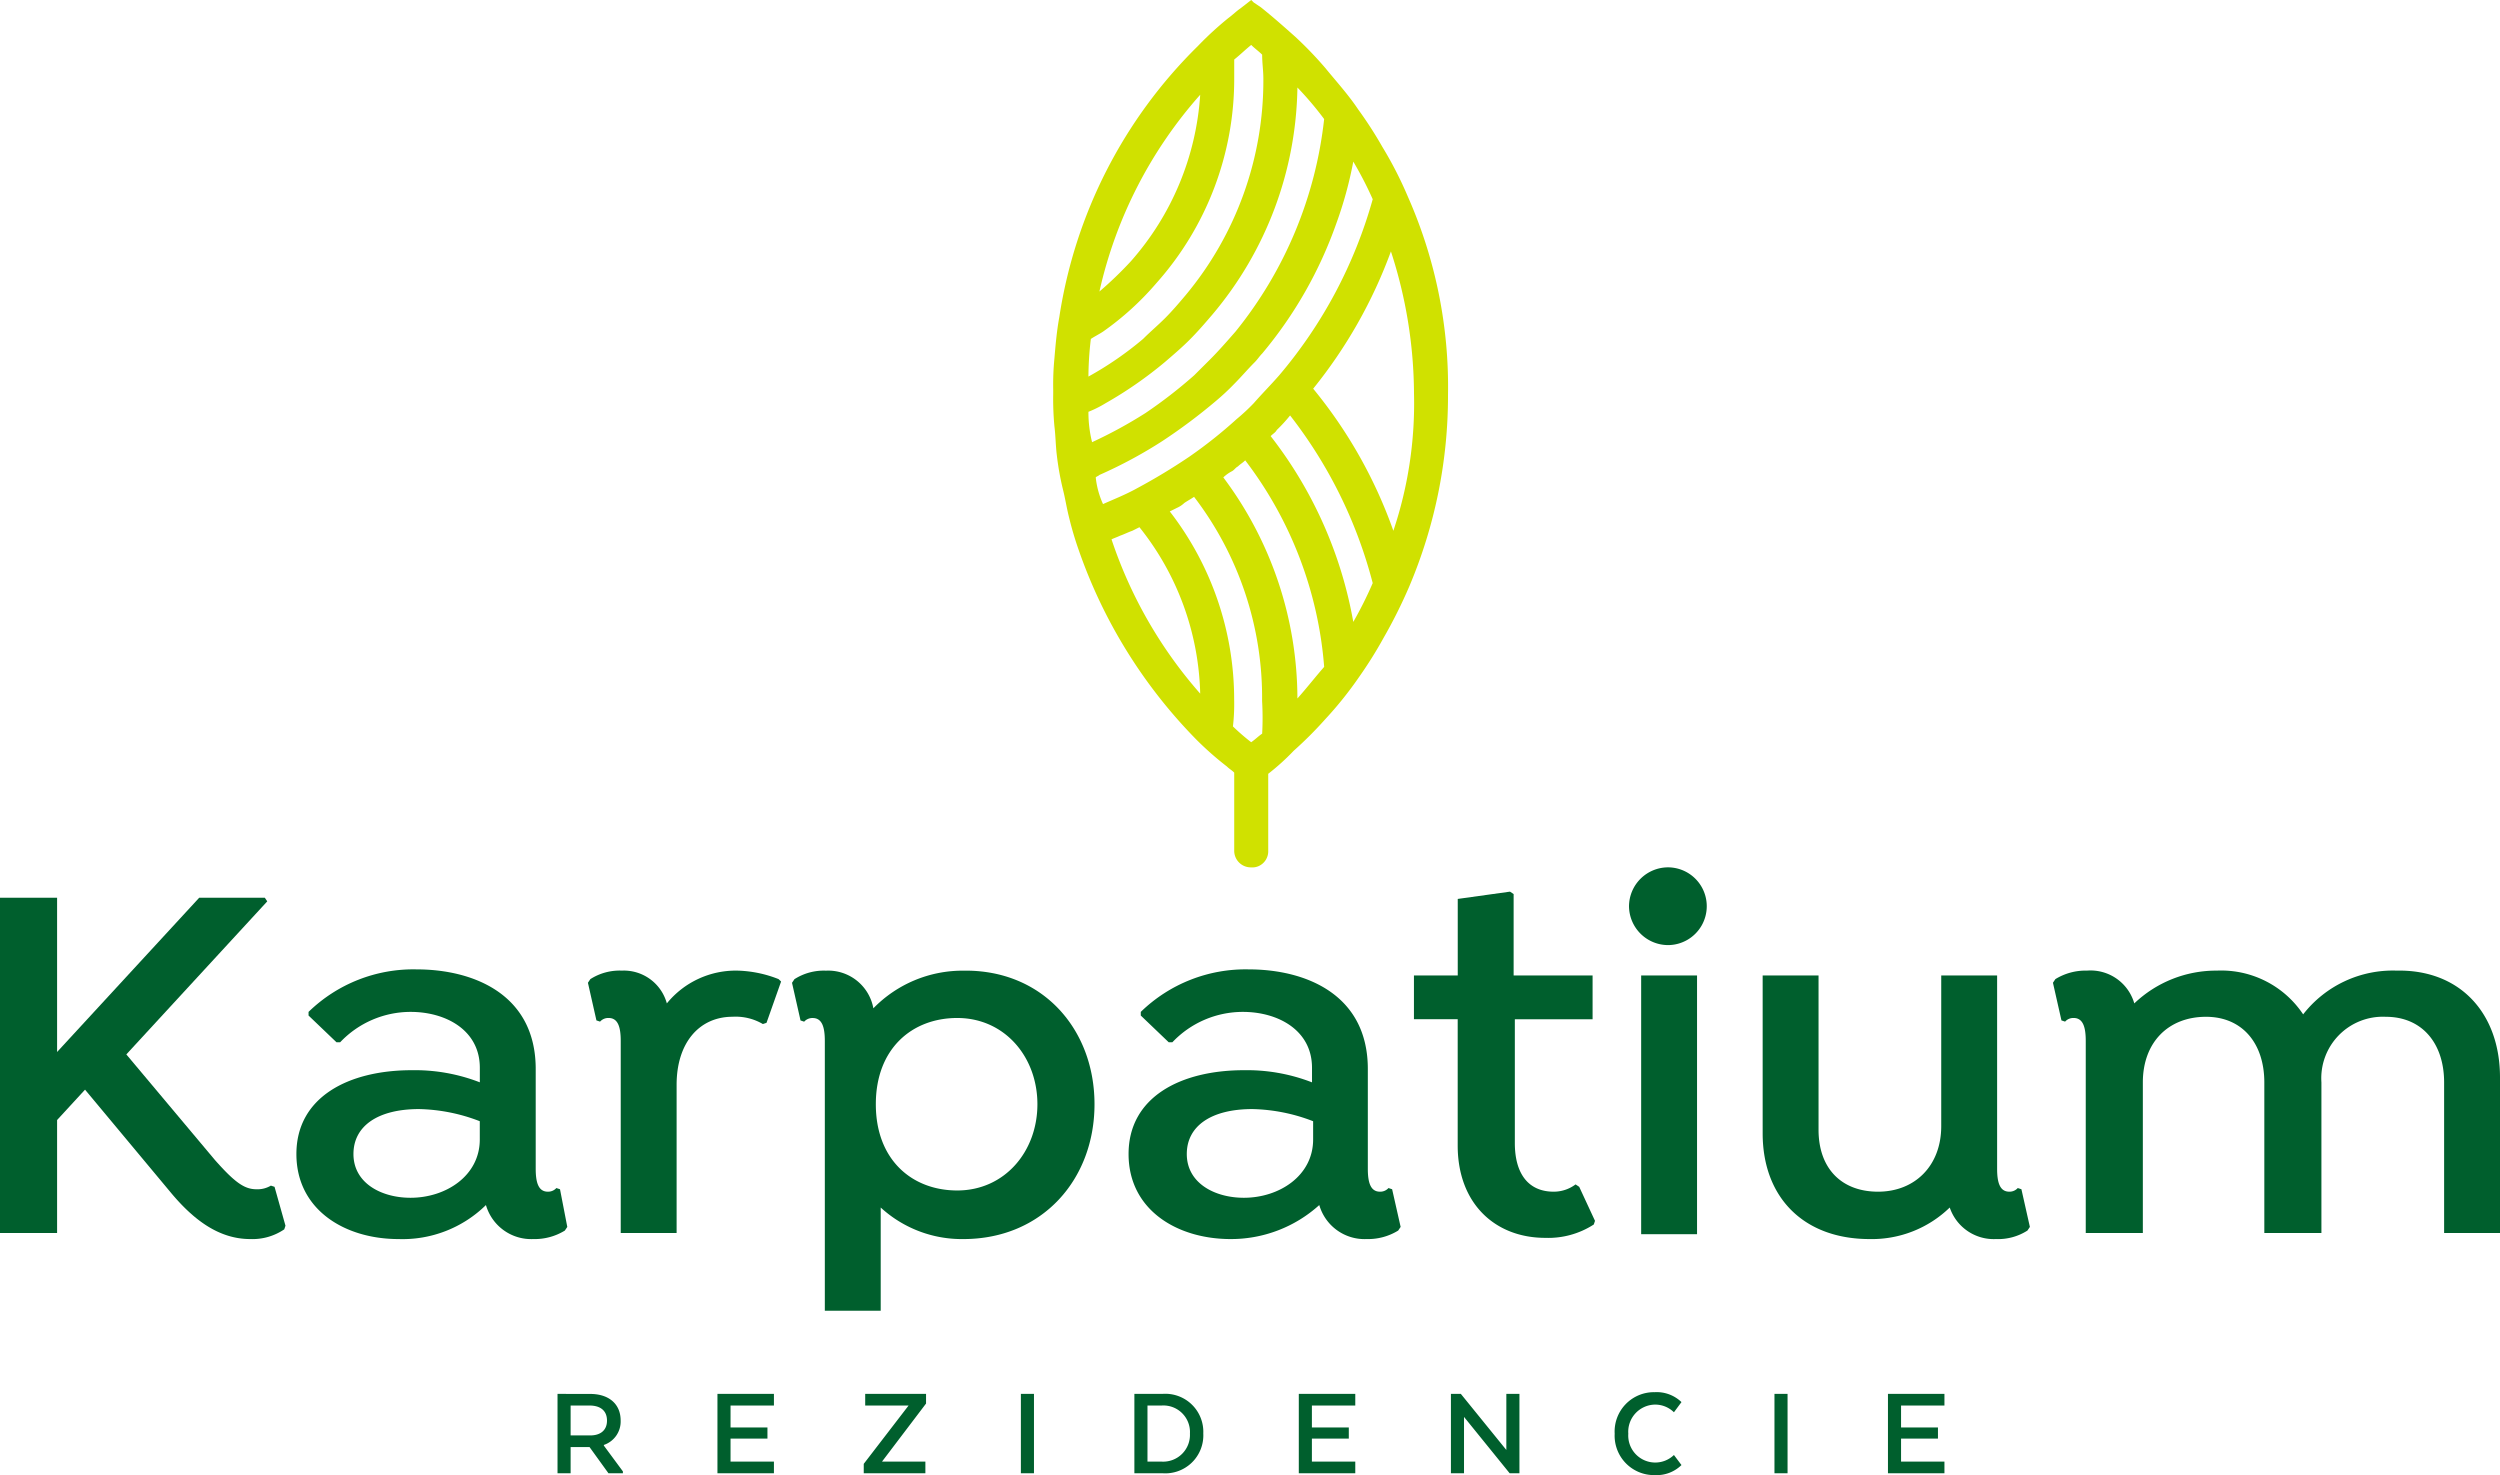 <svg xmlns="http://www.w3.org/2000/svg" width="245.698" height="144.972" viewBox="0 0 245.698 144.972"><g transform="translate(-972.007 -46)"><g transform="translate(972.007 131.242)"><path d="M78.356,49.134l-.119.358a5.557,5.557,0,0,1-3.343.955c-3.1,0-5.611-1.91-7.88-4.656L58.657,35.763l-2.746,2.985v11.1H50.3V16.9h5.611V32.062L69.879,16.9h6.447l.239.358L62.716,32.3l8.715,10.387c1.91,2.149,2.865,2.865,4.059,2.865a2.546,2.546,0,0,0,1.433-.358l.358.119Z" transform="translate(-50.3 -13.915)" fill="#005f2d"/><path d="M101.323,48.11l-.239.358a5.645,5.645,0,0,1-3.1.836,4.628,4.628,0,0,1-4.656-3.343,11.694,11.694,0,0,1-8.6,3.343c-5.253,0-10.028-2.865-10.028-8.357,0-5.611,5.134-8.238,11.342-8.238A17.633,17.633,0,0,1,92.727,33.9V32.47c0-3.7-3.343-5.492-6.805-5.492A9.538,9.538,0,0,0,79,29.963H78.64l-2.746-2.627v-.358A14.772,14.772,0,0,1,86.519,22.8c5.492,0,11.7,2.388,11.7,9.79v9.79c0,1.313.239,2.268,1.194,2.268a1.084,1.084,0,0,0,.836-.358l.358.119Zm-8.6-10.387a17.413,17.413,0,0,0-5.969-1.194c-4.059,0-6.447,1.671-6.447,4.417,0,2.865,2.746,4.3,5.611,4.3,3.462,0,6.805-2.149,6.805-5.731V37.723Z" transform="translate(-45.57 -12.772)" fill="#005f2d"/><path d="M117.682,23.974l-1.433,4.059-.358.119a5.276,5.276,0,0,0-2.985-.716c-3.223,0-5.492,2.507-5.492,6.686V48.688h-5.492V29.824c0-1.313-.239-2.268-1.194-2.268a1.084,1.084,0,0,0-.836.358l-.358-.119-.836-3.7.239-.358a5.353,5.353,0,0,1,3.1-.836,4.381,4.381,0,0,1,4.417,3.223,8.733,8.733,0,0,1,6.924-3.223,11.733,11.733,0,0,1,4.059.836Z" transform="translate(-40.917 -12.752)" fill="#005f2d"/><path d="M145.227,36.033c0,7.4-5.134,13.252-12.894,13.252a11.791,11.791,0,0,1-8.118-3.1V56.329h-5.492v-26.5c0-1.313-.239-2.268-1.194-2.268a1.084,1.084,0,0,0-.836.358l-.358-.119-.836-3.7.239-.358a5.353,5.353,0,0,1,3.1-.836,4.512,4.512,0,0,1,4.656,3.7,12.244,12.244,0,0,1,8.835-3.7C140.094,22.781,145.227,28.631,145.227,36.033Zm-5.611,0c0-4.656-3.223-8.476-7.88-8.476-4.417,0-8,2.985-8,8.476s3.582,8.476,8,8.476C136.393,44.509,139.616,40.689,139.616,36.033Z" transform="translate(-37.66 -12.752)" fill="#005f2d"/><path d="M169.943,48.11l-.239.358a5.645,5.645,0,0,1-3.1.836,4.628,4.628,0,0,1-4.656-3.343,12.929,12.929,0,0,1-8.715,3.343c-5.253,0-10.028-2.865-10.028-8.357,0-5.611,5.134-8.238,11.342-8.238a17.633,17.633,0,0,1,6.686,1.194V32.47c0-3.7-3.343-5.492-6.8-5.492a9.538,9.538,0,0,0-6.924,2.985h-.358l-2.746-2.627v-.358A14.772,14.772,0,0,1,155.019,22.8c5.492,0,11.7,2.388,11.7,9.79v9.79c0,1.313.239,2.268,1.194,2.268a1.084,1.084,0,0,0,.836-.358l.358.119Zm-8.6-10.387a17.413,17.413,0,0,0-5.969-1.194c-4.059,0-6.447,1.671-6.447,4.417,0,2.865,2.746,4.3,5.611,4.3,3.462,0,6.805-2.149,6.805-5.731Z" transform="translate(-32.29 -12.772)" fill="#005f2d"/><path d="M184.489,48.754l-.119.358a8.238,8.238,0,0,1-4.775,1.313c-4.895,0-8.6-3.343-8.6-9.073V28.936h-4.3v-4.3H171V17.116l5.134-.716.358.239v8h7.76v4.3h-7.641V41.113c0,2.985,1.313,4.775,3.82,4.775a3.576,3.576,0,0,0,2.149-.716l.358.239Z" transform="translate(-27.734 -14.012)" fill="#005f2d"/><path d="M184.4,18.22a3.847,3.847,0,0,1,3.82-3.82,3.82,3.82,0,0,1,0,7.641A3.847,3.847,0,0,1,184.4,18.22Zm6.686,32.115V25.025h-5.492V50.455h5.492Z" transform="translate(-24.302 -14.4)" fill="#005f2d"/><path d="M221.665,48.013l-.239.358a5.353,5.353,0,0,1-3.1.836,4.564,4.564,0,0,1-4.537-3.1,10.988,10.988,0,0,1-7.88,3.1c-6.447,0-10.506-4.059-10.506-10.387V23.3h5.492V38.462c0,3.82,2.268,6.089,5.85,6.089s6.208-2.507,6.208-6.447V23.3h5.492V42.282c0,1.313.239,2.268,1.194,2.268a1.084,1.084,0,0,0,.836-.358l.358.119Z" transform="translate(-22.17 -12.675)" fill="#005f2d"/><path d="M263.234,33.406V48.688h-5.492v-14.8c0-3.82-2.149-6.447-5.731-6.447a6.048,6.048,0,0,0-6.328,6.447v14.8h-5.611v-14.8c0-3.82-2.149-6.447-5.731-6.447-3.7,0-6.208,2.507-6.208,6.447v14.8h-5.611V29.825c0-1.313-.239-2.268-1.194-2.268a1.084,1.084,0,0,0-.836.358l-.358-.119-.836-3.7.239-.358a5.645,5.645,0,0,1,3.1-.836,4.475,4.475,0,0,1,4.656,3.223,11.656,11.656,0,0,1,8.118-3.223,9.679,9.679,0,0,1,8.477,4.3,11.178,11.178,0,0,1,9.193-4.3C259.295,22.781,263.234,27.079,263.234,33.406Z" transform="translate(-17.536 -12.753)" fill="#005f2d"/></g><path d="M34.861,19.341a37.816,37.816,0,0,0-2.507-4.895,39.207,39.207,0,0,0-2.388-3.7C29.011,9.312,27.817,8,26.743,6.686a36.648,36.648,0,0,0-2.985-3.1c-1.074-.955-2.149-1.91-3.343-2.865L19.7.239,19.46,0,18.386.836c-.358.239-.716.6-1.194.955a32.533,32.533,0,0,0-2.985,2.746A47.336,47.336,0,0,0,.6,31.16C.358,32.473.239,33.786.119,35.219A26.984,26.984,0,0,0,0,38.323v.358A29.093,29.093,0,0,0,.119,41.9c.119.955.119,1.91.239,2.865a27.762,27.762,0,0,0,.6,3.343c.239.955.358,1.791.6,2.746a32.933,32.933,0,0,0,.955,3.223A49.9,49.9,0,0,0,14.088,72.706a31.3,31.3,0,0,0,2.985,2.627c.239.239.478.358.716.6v7.641a1.632,1.632,0,0,0,1.671,1.671,1.514,1.514,0,0,0,.716-.119,1.6,1.6,0,0,0,.955-1.552V76.049a22.627,22.627,0,0,0,2.507-2.268,38.077,38.077,0,0,0,3.1-3.1A36.612,36.612,0,0,0,30.085,66.5a41.153,41.153,0,0,0,2.388-3.82,49.083,49.083,0,0,0,2.507-5.014A47.984,47.984,0,0,0,38.8,38.8,46.144,46.144,0,0,0,34.861,19.341ZM14.446,9.312A27.409,27.409,0,0,1,7.641,25.668a36.649,36.649,0,0,1-3.1,2.985A43.4,43.4,0,0,1,14.446,9.312ZM3.7,33.309c.358-.239.836-.478,1.194-.716a28.38,28.38,0,0,0,5.253-4.775A30.143,30.143,0,0,0,17.789,7.641V5.85c.6-.478,1.074-.955,1.671-1.433.358.358.716.6,1.074.955,0,.836.119,1.552.119,2.388a32.925,32.925,0,0,1-7.641,21.251c-.6.716-1.313,1.552-2.03,2.268s-1.433,1.313-2.149,2.03a33.042,33.042,0,0,1-5.372,3.7A32.108,32.108,0,0,1,3.7,33.309Zm-.239,7.163a10.917,10.917,0,0,0,1.671-.836,39.348,39.348,0,0,0,5.85-4.059c.836-.716,1.671-1.433,2.388-2.149.836-.836,1.552-1.671,2.268-2.507A35.354,35.354,0,0,0,24,8.6a32.787,32.787,0,0,1,2.627,3.1,40.139,40.139,0,0,1-8.715,20.893c-.836.955-1.671,1.91-2.507,2.746L13.849,36.89a46.512,46.512,0,0,1-4.775,3.7A44.785,44.785,0,0,1,3.82,43.457,12.028,12.028,0,0,1,3.462,40.472Zm.716,6.447c.119-.119.239-.119.358-.239a44.622,44.622,0,0,0,6.208-3.343A54.767,54.767,0,0,0,16,39.4a22.92,22.92,0,0,0,1.791-1.671c.716-.716,1.313-1.433,2.03-2.149.239-.239.478-.6.716-.836a41.23,41.23,0,0,0,7.283-12.774,38.535,38.535,0,0,0,1.671-6.089,35.975,35.975,0,0,1,1.91,3.7A45.778,45.778,0,0,1,22.206,36.89c-.836.955-1.671,1.791-2.507,2.746a19.824,19.824,0,0,1-1.671,1.552,45.192,45.192,0,0,1-4.656,3.7,58.738,58.738,0,0,1-5.134,3.1c-1.074.6-2.268,1.074-3.343,1.552A8.464,8.464,0,0,1,4.179,46.919Zm1.552,6.089c.239-.119.6-.239.836-.358.358-.119.836-.358,1.194-.478l.716-.358A27.2,27.2,0,0,1,14.446,68.17,44.019,44.019,0,0,1,5.731,53.008Zm14.8,19.1c-.358.239-.716.6-1.074.836a20.753,20.753,0,0,1-1.791-1.552,19.343,19.343,0,0,0,.119-2.627,30.169,30.169,0,0,0-6.327-18.5l.716-.358a2.5,2.5,0,0,0,.716-.478c.358-.239.6-.358.955-.6a32.455,32.455,0,0,1,6.686,20.057A29.012,29.012,0,0,1,20.535,72.11ZM24,68.647a36.321,36.321,0,0,0-7.283-21.728,3.628,3.628,0,0,1,.836-.6c.239-.119.358-.358.6-.478.239-.239.478-.358.716-.6a38.332,38.332,0,0,1,7.76,20.3C25.788,66.5,24.952,67.573,24,68.647Zm5.492-7.521A41.456,41.456,0,0,0,21.37,42.86c.239-.239.478-.358.6-.6A14.309,14.309,0,0,0,23.28,40.83,45.277,45.277,0,0,1,31.4,57.306,37.945,37.945,0,0,1,29.489,61.126Zm3.94-8.954A46.285,46.285,0,0,0,25.549,38.2a47.354,47.354,0,0,0,7.641-13.491,45.637,45.637,0,0,1,2.268,13.968A39.363,39.363,0,0,1,33.428,52.172Z" transform="translate(1075.516 46)" fill="#d0e100"/><path d="M-67.925-7.8V0h1.287V-2.574h1.859L-62.92,0H-61.5V-.182l-1.872-2.535v-.065a2.43,2.43,0,0,0,1.651-2.4c0-1.625-1.157-2.613-2.99-2.613Zm4.862,2.626c0,.988-.689,1.456-1.638,1.456h-1.937V-6.656h1.859C-63.739-6.656-63.063-6.175-63.063-5.174Zm15.769.676h-3.627V-6.656h4.264V-7.8h-5.551V0h5.551V-1.144h-4.264V-3.406h3.627ZM-37.83,0h6.058V-1.144h-4.264l4.329-5.707V-7.8h-5.98v1.144h4.264L-37.83-.923ZM-21.1-7.8h-1.287V0H-21.1Zm16.64,3.9A3.737,3.737,0,0,0-8.476-7.8h-2.756V0h2.756A3.737,3.737,0,0,0-4.459-3.9Zm-4.1-2.756A2.612,2.612,0,0,1-5.772-3.9,2.633,2.633,0,0,1-8.554-1.144H-9.945V-6.656ZM9.841-4.5H6.214V-6.656h4.264V-7.8H4.927V0h5.551V-1.144H6.214V-3.406H9.841Zm16.77-3.3H25.324v5.512L20.852-7.8h-.975V0h1.287V-5.538L25.649,0h.962ZM41.795-1.794a2.645,2.645,0,0,1-1.859.741A2.655,2.655,0,0,1,37.31-3.887a2.671,2.671,0,0,1,2.626-2.86,2.626,2.626,0,0,1,1.859.754l.741-1a3.513,3.513,0,0,0-2.626-.975,3.868,3.868,0,0,0-3.939,4.082A3.872,3.872,0,0,0,39.91.182a3.493,3.493,0,0,0,2.626-.988ZM52.962-7.8H51.675V0h1.287ZM67.743-4.5H64.116V-6.656H68.38V-7.8H62.829V0H68.38V-1.144H64.116V-3.406h3.627Z" transform="translate(1094.725 190.79)" fill="#005f2d"/></g></svg>